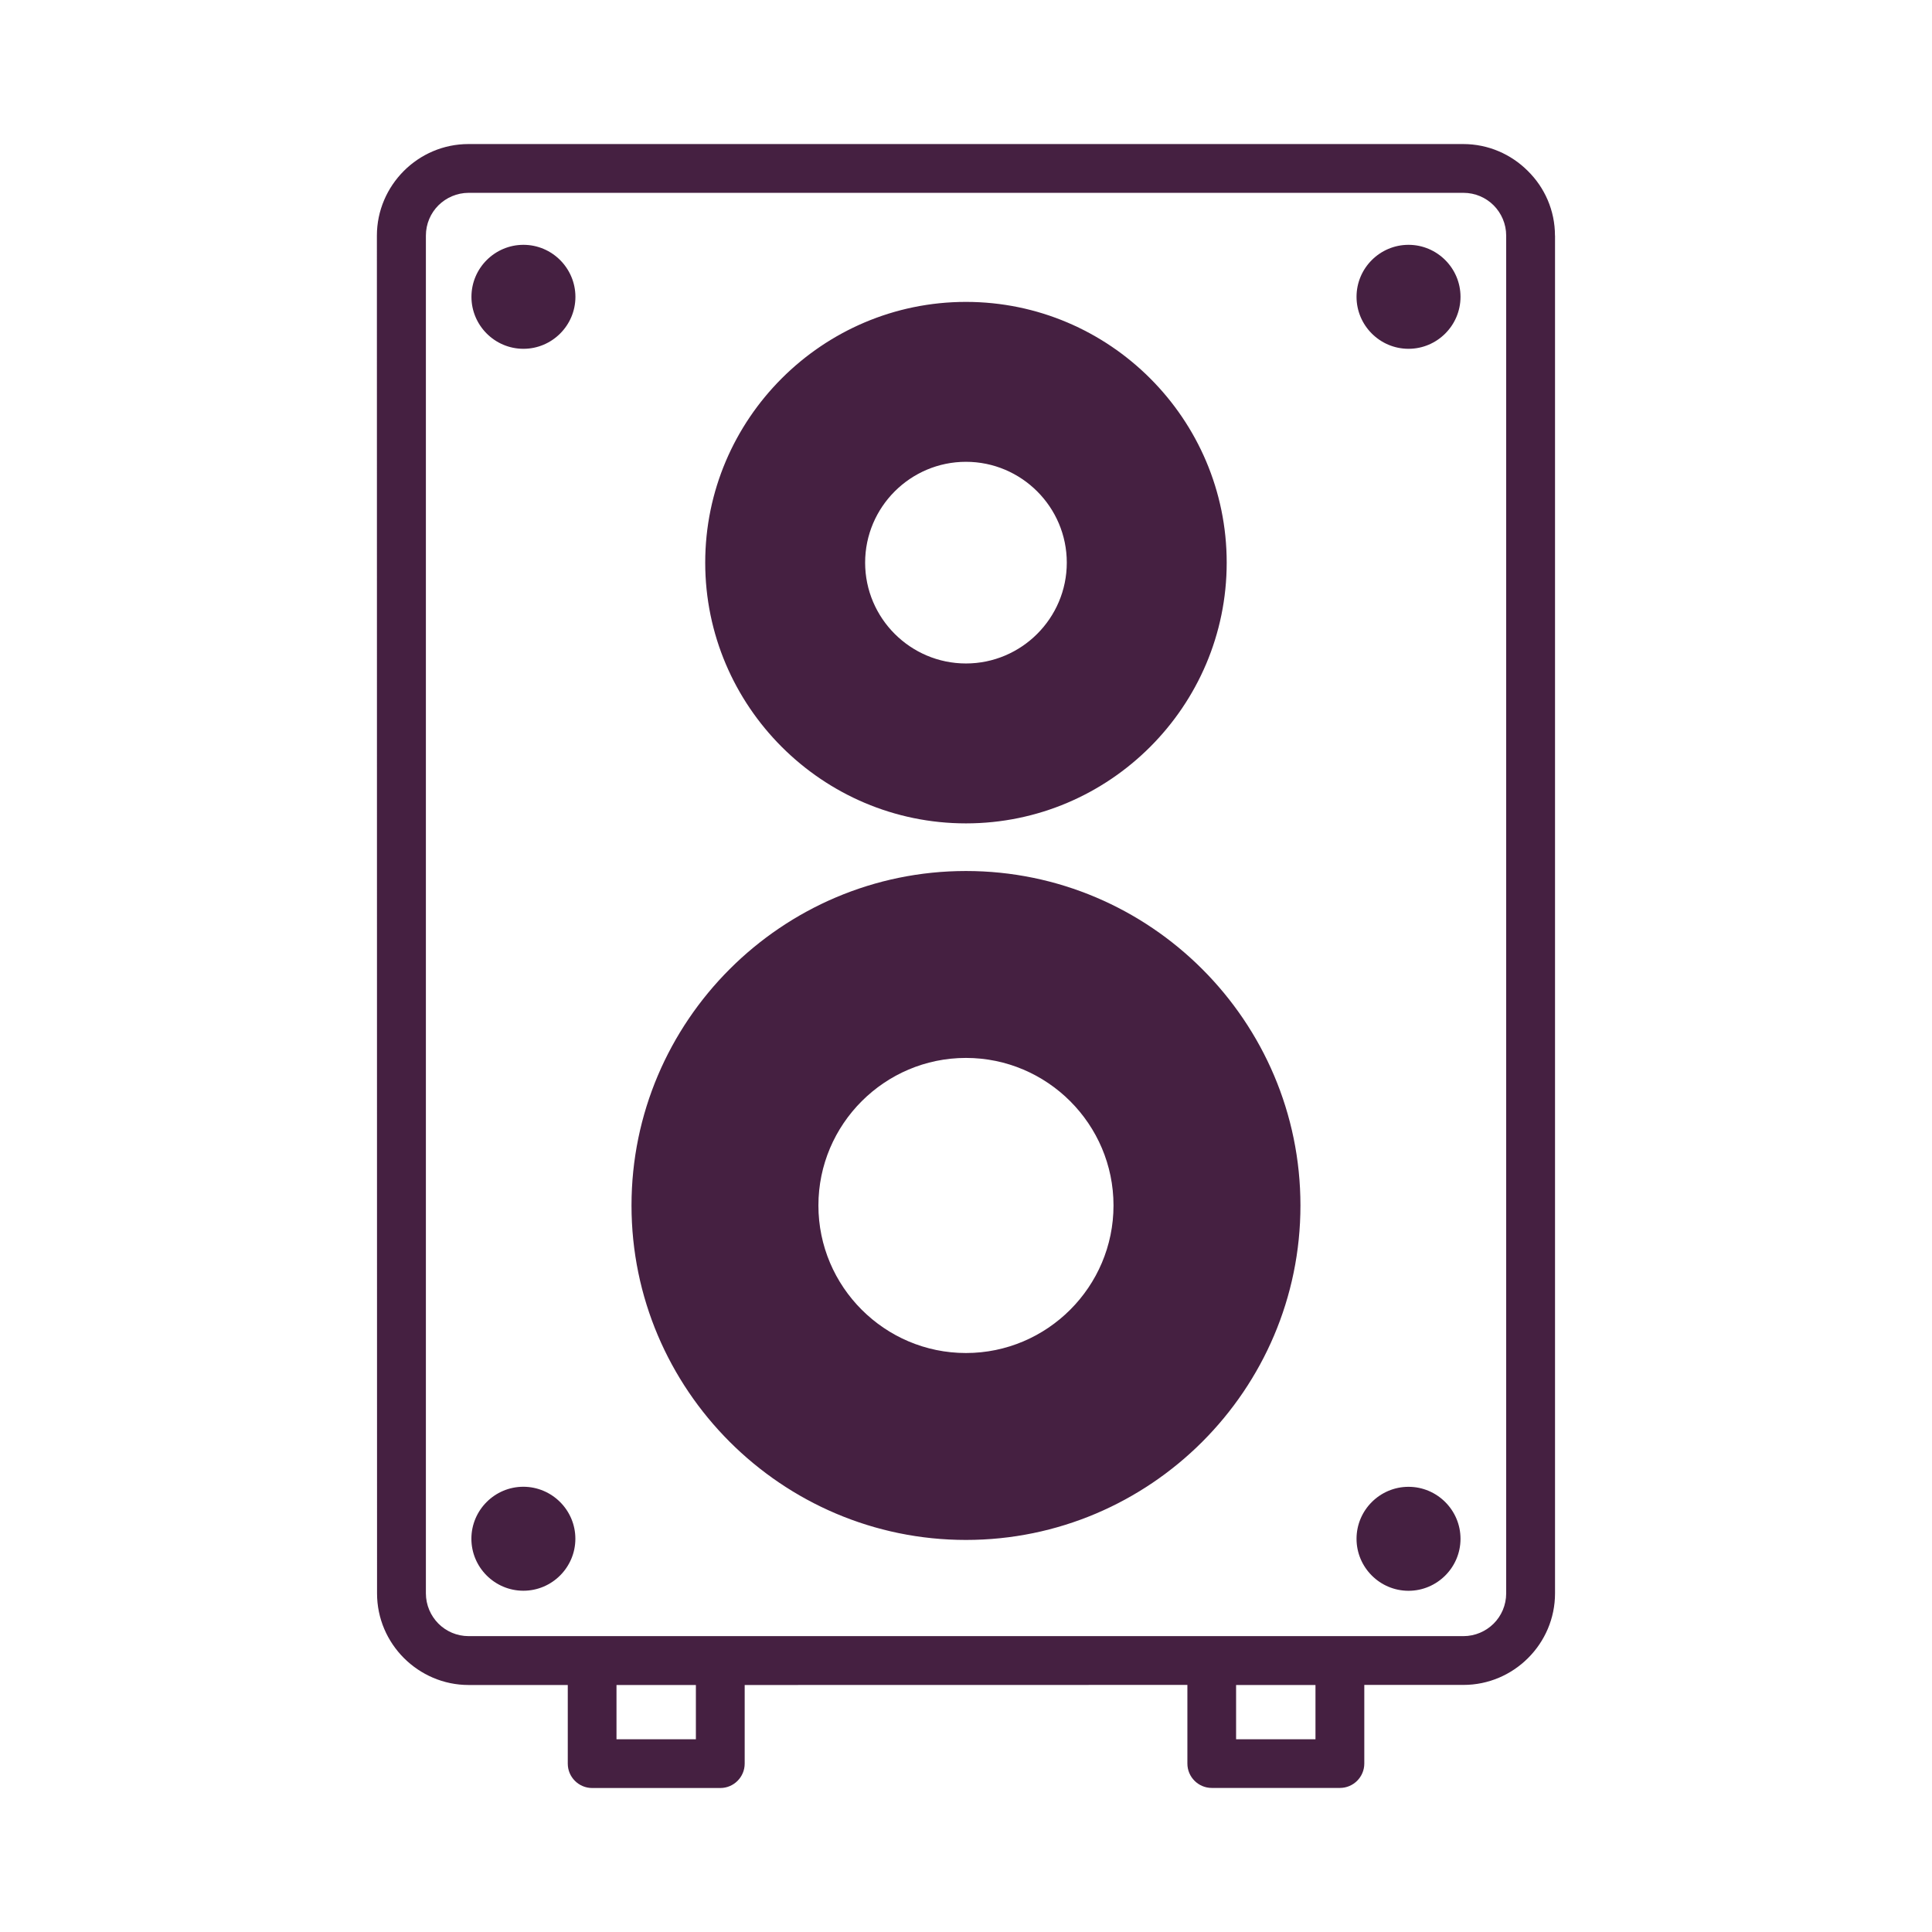 <?xml version="1.0" encoding="UTF-8"?> <svg xmlns="http://www.w3.org/2000/svg" viewBox="0 0 100 100" fill-rule="evenodd"><path d="m29.781 79.645c0 1.48-1.207 2.691-2.691 2.691-1.48 0-2.691-1.207-2.691-2.691 0-1.48 1.207-2.691 2.691-2.691 1.484 0.004 2.691 1.211 2.691 2.691zm-2.688-66.973c-1.48 0-2.691 1.207-2.691 2.691 0 1.48 1.207 2.691 2.691 2.691 1.48 0 2.691-1.207 2.691-2.691-0.004-1.484-1.211-2.691-2.691-2.691zm53.395-0.477v70.277c0 1.301-0.531 2.484-1.391 3.344l-0.004 0.004c-0.859 0.859-2.043 1.391-3.344 1.391h-5.133v4.07c0 0.695-0.566 1.262-1.262 1.262h-6.633c-0.695 0-1.262-0.566-1.262-1.262v-4.07l-22.914 0.004v4.07c0 0.695-0.566 1.262-1.262 1.262h-6.633c-0.695 0-1.262-0.566-1.262-1.262v-4.07h-5.133c-1.301 0-2.484-0.535-3.344-1.391l-0.004-0.004c-0.859-0.859-1.391-2.043-1.391-3.344l-0.008-70.281c0-1.301 0.535-2.484 1.391-3.344l0.004-0.004c0.859-0.859 2.043-1.391 3.344-1.391h51.488c1.301 0 2.484 0.531 3.344 1.391l0.004 0.004c0.867 0.855 1.402 2.039 1.402 3.344zm-44.469 75.02h-4.109v2.809h4.109zm32.07 0h-4.109v2.809h4.109zm9.871-75.02c0-0.609-0.25-1.164-0.648-1.566-0.402-0.402-0.957-0.648-1.566-0.648h-51.488c-0.609 0-1.164 0.25-1.566 0.648-0.402 0.402-0.648 0.957-0.648 1.566v70.277c0 0.609 0.25 1.164 0.648 1.566 0.402 0.402 0.957 0.648 1.566 0.648h51.488c0.609 0 1.164-0.25 1.566-0.648 0.402-0.402 0.648-0.957 0.648-1.566zm-5.055 0.477c-1.48 0-2.691 1.207-2.691 2.691 0 1.48 1.207 2.691 2.691 2.691 1.48 0 2.691-1.207 2.691-2.691s-1.211-2.691-2.691-2.691zm0 64.285c-1.48 0-2.691 1.207-2.691 2.691 0 1.48 1.207 2.691 2.691 2.691 1.48 0 2.691-1.207 2.691-2.691 0-1.484-1.211-2.691-2.691-2.691zm-5.594-14.562c0 9.535-7.777 17.312-17.312 17.312s-17.312-7.777-17.312-17.312c0-9.535 7.777-17.312 17.312-17.312s17.312 7.777 17.312 17.312zm-9.676 0c0-4.207-3.43-7.637-7.637-7.637s-7.637 3.43-7.637 7.637 3.43 7.637 7.637 7.637 7.637-3.43 7.637-7.637zm-21.133-33.273c0-7.434 6.062-13.496 13.496-13.496s13.496 6.062 13.496 13.496-6.062 13.496-13.496 13.496-13.496-6.062-13.496-13.496zm8.277 0c0 2.875 2.344 5.219 5.219 5.219s5.219-2.344 5.219-5.219-2.344-5.219-5.219-5.219-5.219 2.344-5.219 5.219z" fill="#452041"></path></svg> 